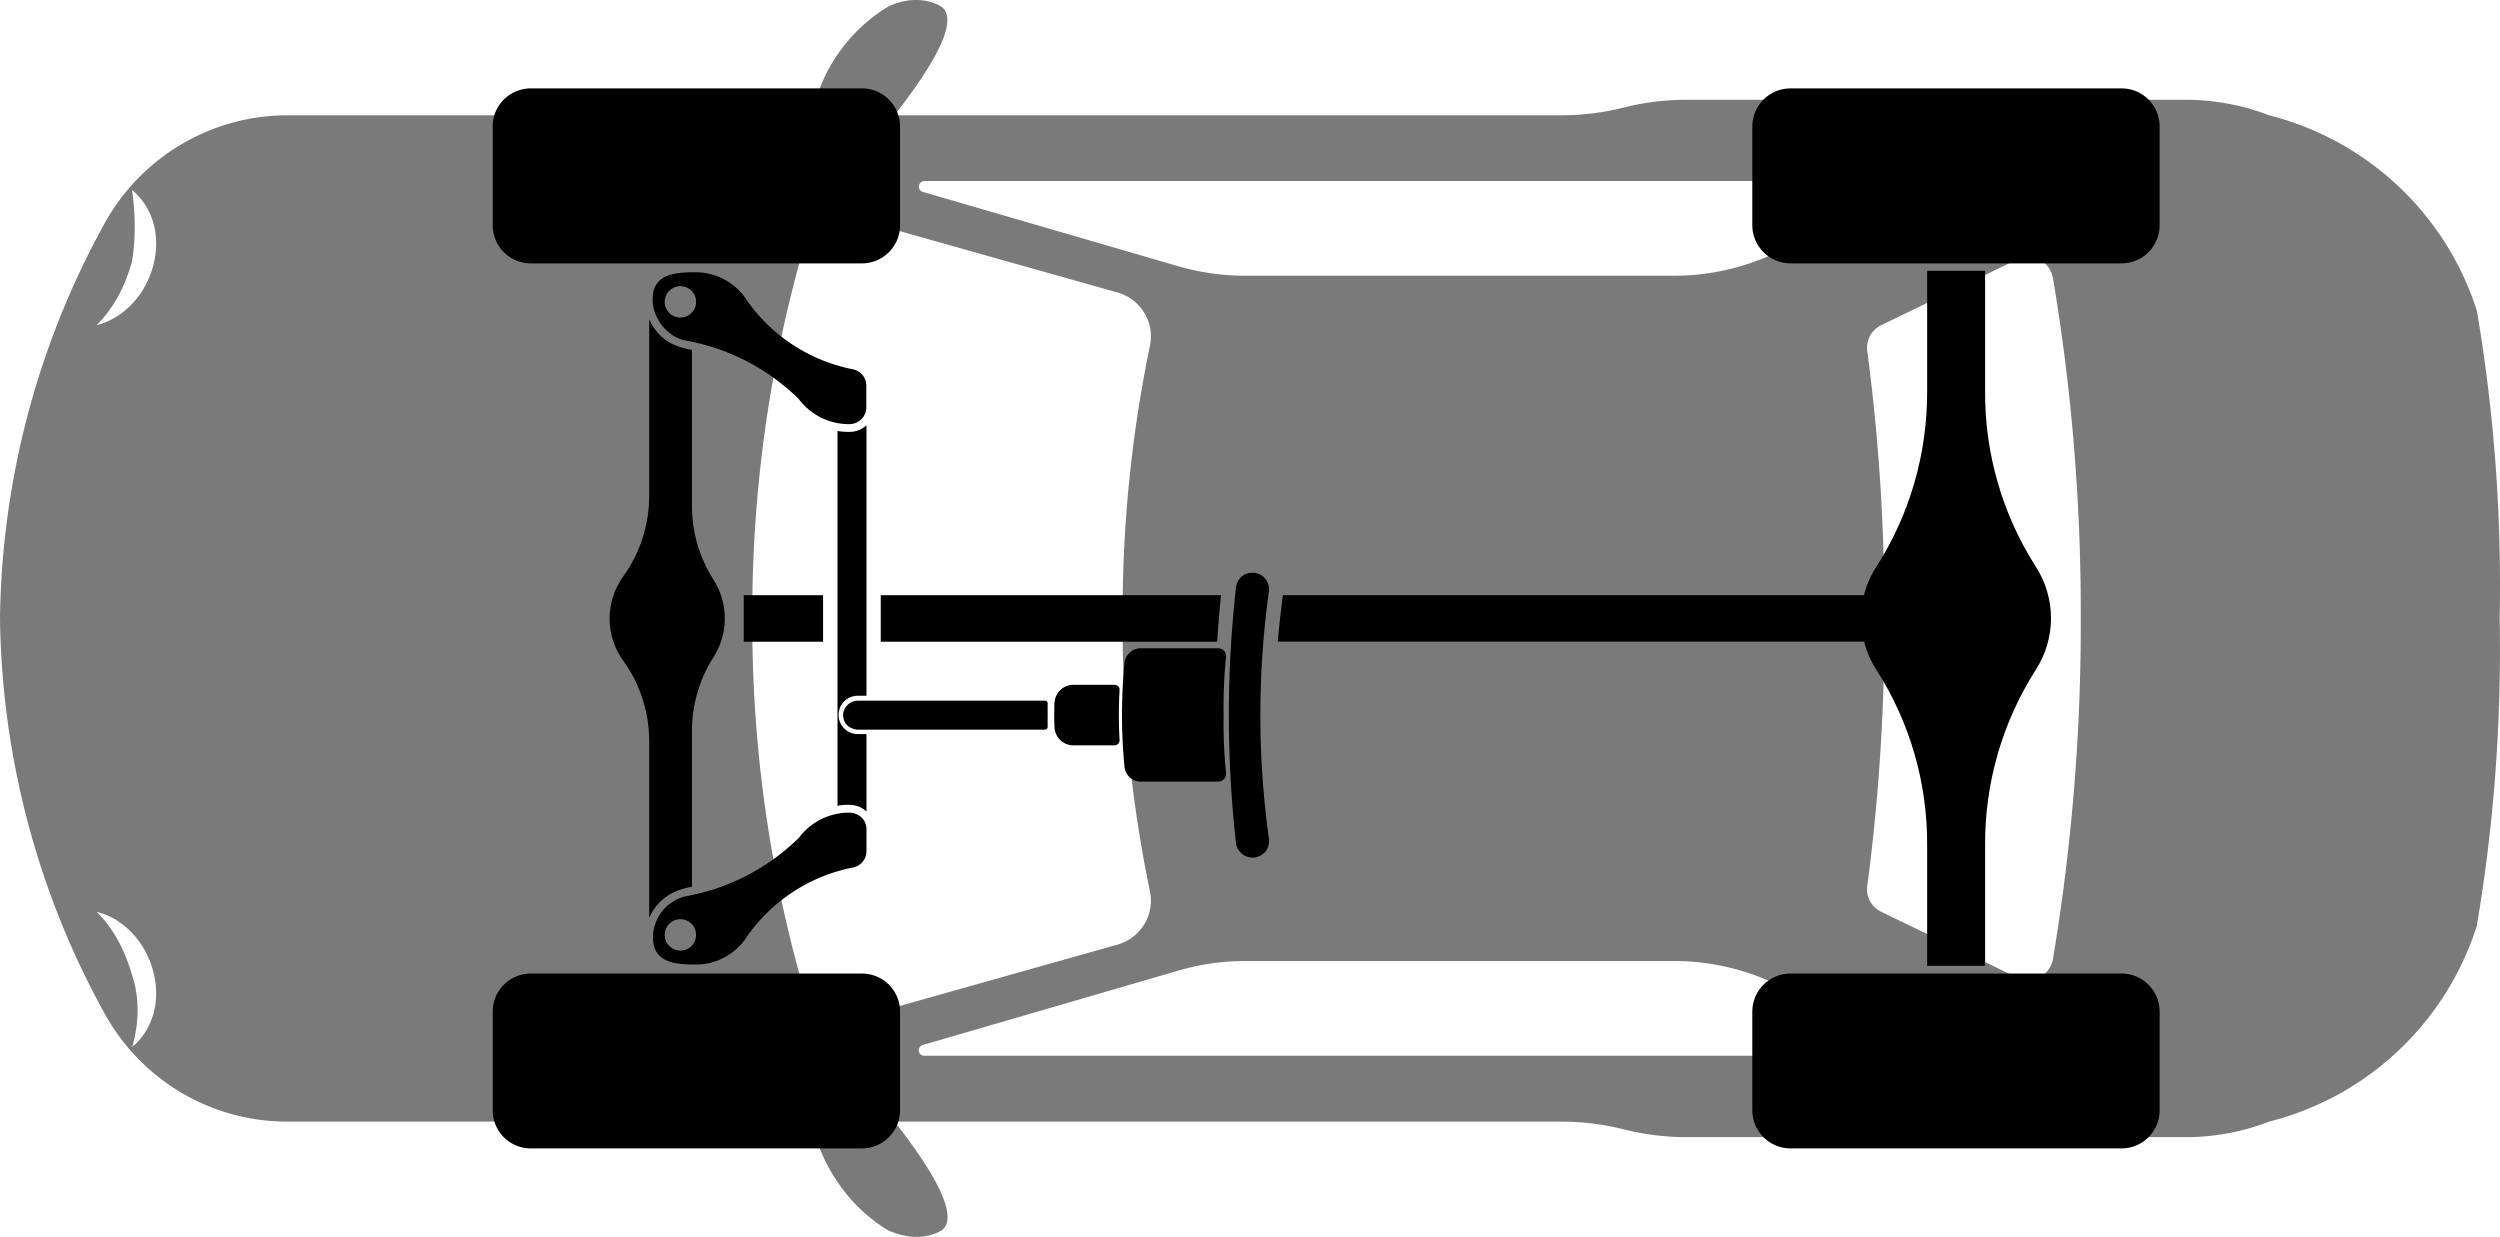<svg xmlns="http://www.w3.org/2000/svg" viewBox="0 0 1578.5 780.9"><style>.st0{fill:#000}</style><path class="st0" d="M335.1 614.7h209.1c13.3 0 24.1 10.7 24.1 24V701c0 13.3-10.8 24.1-24.1 24.1H335.1c-13.3 0-24-10.8-24-24.1v-62.3c0-13.2 10.7-23.9 24-24zm137.1-24.2c15.8-22.1 39.4-37.4 66.1-42.7 5.1-.9 8.8-5.3 8.8-10.5v-13.6c0-6.5-5.2-10.7-11.3-10.6-12.4.1-24 6-31.4 15.9-19.4 19.1-44.2 32-71 36.8-12.3 2.7-21 13.5-21.1 26.1 0 14.8 11.6 17.1 26.7 17.1 13.5.2 26.1-6.9 33.2-18.5zm-52.5-.2c0-5.5 4.4-9.9 9.9-9.9s9.9 4.4 9.9 9.9-4.4 9.9-9.9 9.9c-5.4 0-9.9-4.5-9.9-9.9zM335.1 55.8h209.1c13.3 0 24.1 10.8 24.1 24.1v62.3c0 13.3-10.8 24.1-24.1 24.1H335.1c-13.3 0-24-10.8-24-24.1V79.9c-.1-13.3 10.7-24 24-24.1zm98.2 159.3c26.8 4.8 51.6 17.7 71 36.8 7.4 9.9 19 15.8 31.4 15.9 6 .3 11.3-4.4 11.3-10.6v-13.6c0-5.2-3.7-9.6-8.8-10.5-26.6-5.3-50.3-20.6-66.1-42.7a38.65 38.65 0 0 0-33.3-18.5c-14.7 0-26.7 2.1-26.7 16.9-.4 11.1 8.6 24.1 21.2 26.3zm-13.6-24.5c0-5.5 4.4-9.9 9.9-9.9s9.9 4.4 9.9 9.9-4.4 9.9-9.9 9.9c-5.4.1-9.9-4.4-9.9-9.9zm116.8 82.1s-4.1.1-7.7-.6v236.7c3.8-.9 7.7-.6 7.7-.6 4 0 7.8 1.5 10.6 4.2v-48.9h-5.5c-6.7 0-12.1-5.4-12.1-12.1s5.4-12.1 12.1-12.1h5.5V268.5c-2.9 2.7-6.7 4.2-10.6 4.2zm254.4 268.8c5.7 0 11.1-4.8 10.3-11.8-7.2-51.9-7.2-104.5 0-156.4.7-5.7-3.4-11-9.2-11.6-8.5-.8-11.3 6.2-11.6 9.2-6 53.6-6 107.8 0 161.4.7 5.2 5.1 9.2 10.5 9.2zm-70.6-48h48.9c3 0 5.3-2.7 4.9-5.5-1.2-12.1-1.7-24.4-1.5-36.6-.2-12.2.3-24.4 1.5-36.6.3-3.4-2.2-5.5-4.9-5.5h-48.9c-5.3 0-9.8 4.1-10.3 9.4-2.1 21.8-2.1 43.7 0 65.4.5 5.4 5 9.5 10.3 9.4zm-42.6-22.9h26c1.8 0 3.2-1.4 3.2-3.2v-.2c-.6-10.5-.6-21 0-31.5.1-1.8-1.3-3.3-3.1-3.3h-26.1c-6.5 0-11.7 5.2-11.9 11.7-.2 1.5-.2 11.9 0 14.9.2 6.4 5.4 11.6 11.9 11.6z"/><path class="st0" d="M661.5 458.9c-.1-2.3 0-7.4 0-7.4 0-2.3-.1-5.2 0-7.4 0-.9-.7-1.7-1.6-1.7H541.8c-4.9-.1-9 3.7-9.5 8.5 0 9.5 9 9.8 9.2 9.8h118.3c1 0 1.7-.8 1.7-1.8 0 .1 0 .1 0 0zM436.9 560v-97.9c-.1-16.6 4.5-32.8 13.4-46.8 9.8-15.1 9.8-34.5 0-49.6-8.9-14-13.5-30.2-13.4-46.8V221c-9.3-1.8-20.4-4.9-27-19.4v111c.1 18.4-5.6 36.3-16.3 51.2-11.6 16-11.6 37.6 0 53.5 10.7 14.9 16.4 32.8 16.3 51.2v111c7.8-18.1 27-19.5 27-19.5zm32.7-184.2h50.1v29.4h-50.1v-29.4zm86.5 29.4h212.4c.6-9.8 1.4-19.6 2.4-29.4H556.1v29.4zm628.6-47.3c-3.6 5.5-6.2 11.5-7.8 17.9H810c-1.3 9.7-2.4 19.5-3.2 29.3H1177c1.6 6.4 4.2 12.4 7.8 17.9 21.2 33.1 32.3 71.7 32 111v75.8h36.6V534c-.3-39.3 10.8-77.9 32-111.1 12.8-19.8 12.8-45.3 0-65.1-21.2-33.2-32.3-71.7-32-111.1V171h-36.6v75.7c.2 39.5-10.9 78.1-32.1 111.2zm-54.2 256.8h209.1c13.3 0 24 10.8 24 24V701c0 13.3-10.7 24.1-24 24.1h-209.1c-13.3 0-24.1-10.8-24.1-24.1v-62.3c0-13.2 10.8-24 24.1-24zm0-558.9h209.1c13.3 0 24 10.8 24 24.1v62.3c0 13.3-10.7 24.1-24 24.1h-209.1c-13.3 0-24.1-10.8-24.1-24.1V79.9c0-13.3 10.8-24.1 24.1-24.1z"/><path d="M1563.9 196.2c-19.5-61-69.1-107.7-131.2-123.4-16.8-6.5-34.7-9.8-52.7-9.8h-315.1c-13.4 0-26.7 1.6-39.6 4.9-12.9 3.2-26.2 4.9-39.6 4.9h-421c15.2-19.4 43.3-57.8 30-68.4-3.7-2.4-16.5-8.5-34-.2-23.9 14.6-41.6 38.3-48.3 68.6H181.5c-47.9 0-92.1 26.1-115.3 68C23.8 217.2 1.1 303.1 0 390.5c1.1 87.4 23.8 173.2 66.2 249.7 23.2 42 67.3 68 115.3 68h330.9c6.2 28.5 24.2 54.2 48.3 68.6 18.3 8.2 30.4 2.2 34.1-.1 13.3-10.7-14.8-49.1-30-68.5h420.9c13.3 0 26.6 1.6 39.6 4.9 13 3.2 26.3 4.9 39.6 4.9H1380c18 0 35.9-3.3 52.7-9.8 62.1-15.7 111.6-62.4 131.1-123.4 10.9-64.1 15.7-129.2 14.5-194.2 1.3-65.2-3.5-130.2-14.4-194.4zM83.5 661c4.5-15.7 4.5-31.4 0-44.9-4.5-15.7-11.3-29.2-22.5-40.4 18 4.5 31.4 20.2 35.9 38.2 4.5 17.9 0 35.9-13.4 47.1zm13.4-493.9c-4.5 18-18 33.7-35.9 38.2 11.2-11.2 18-24.7 22.4-40.4 2.2-13.5 2.2-29.2 0-44.9 13.5 11.2 18 29.2 13.5 47.1zm486.7-52.8h621.3c1.9 0 3.5 1.5 3.5 3.4 0 1.4-.8 2.7-2.1 3.2l-87.2 39.7c-19.5 8.9-40.6 13.5-62 13.5h-271c-14.1 0-28.2-2-41.8-5.9l-161.5-47c-1.9-.5-3-2.4-2.5-4.2.4-1.6 1.8-2.7 3.3-2.7zm-41.2 528.1c-15.4 4.3-31.3-4.6-35.6-20A837.79 837.79 0 0 1 475 390.5c-.3-78.4 10.4-156.5 31.8-231.9 4.4-15.3 20.3-24.2 35.6-19.9l163.3 46c14.7 4.2 23.6 19 20.3 34-11.7 56.5-17.4 114.1-17.2 171.9-.3 57.7 5.5 115.3 17.2 171.8 3.3 14.9-5.6 29.8-20.3 34l-163.3 46zm662.5 24.2H583.6c-1.9 0-3.5-1.5-3.5-3.4 0-1.6 1-3 2.6-3.4l161.5-47c13.6-4 27.7-6 41.8-6h271.1c21.4 0 42.5 4.6 62 13.5l87.3 39.7c1.7.8 2.4 2.9 1.6 4.6-.6 1.2-1.8 2-3.1 2zm91.3-60.9c-1.5 8.6-11.2 16.6-22.5 11.6l-85.9-41.6c-6.2-3-9.8-9.6-8.8-16.3 7.4-56 11-112.4 10.8-168.8.2-56.5-3.4-112.9-10.8-168.9-.9-6.8 2.6-13.4 8.8-16.4l85.9-41.5c7.9-3.8 19.7-.9 22.5 11.6 12 71.1 17.8 143.1 17.6 215.2.2 72-5.7 144-17.6 215.1z" opacity=".52" fill="#000"/></svg>